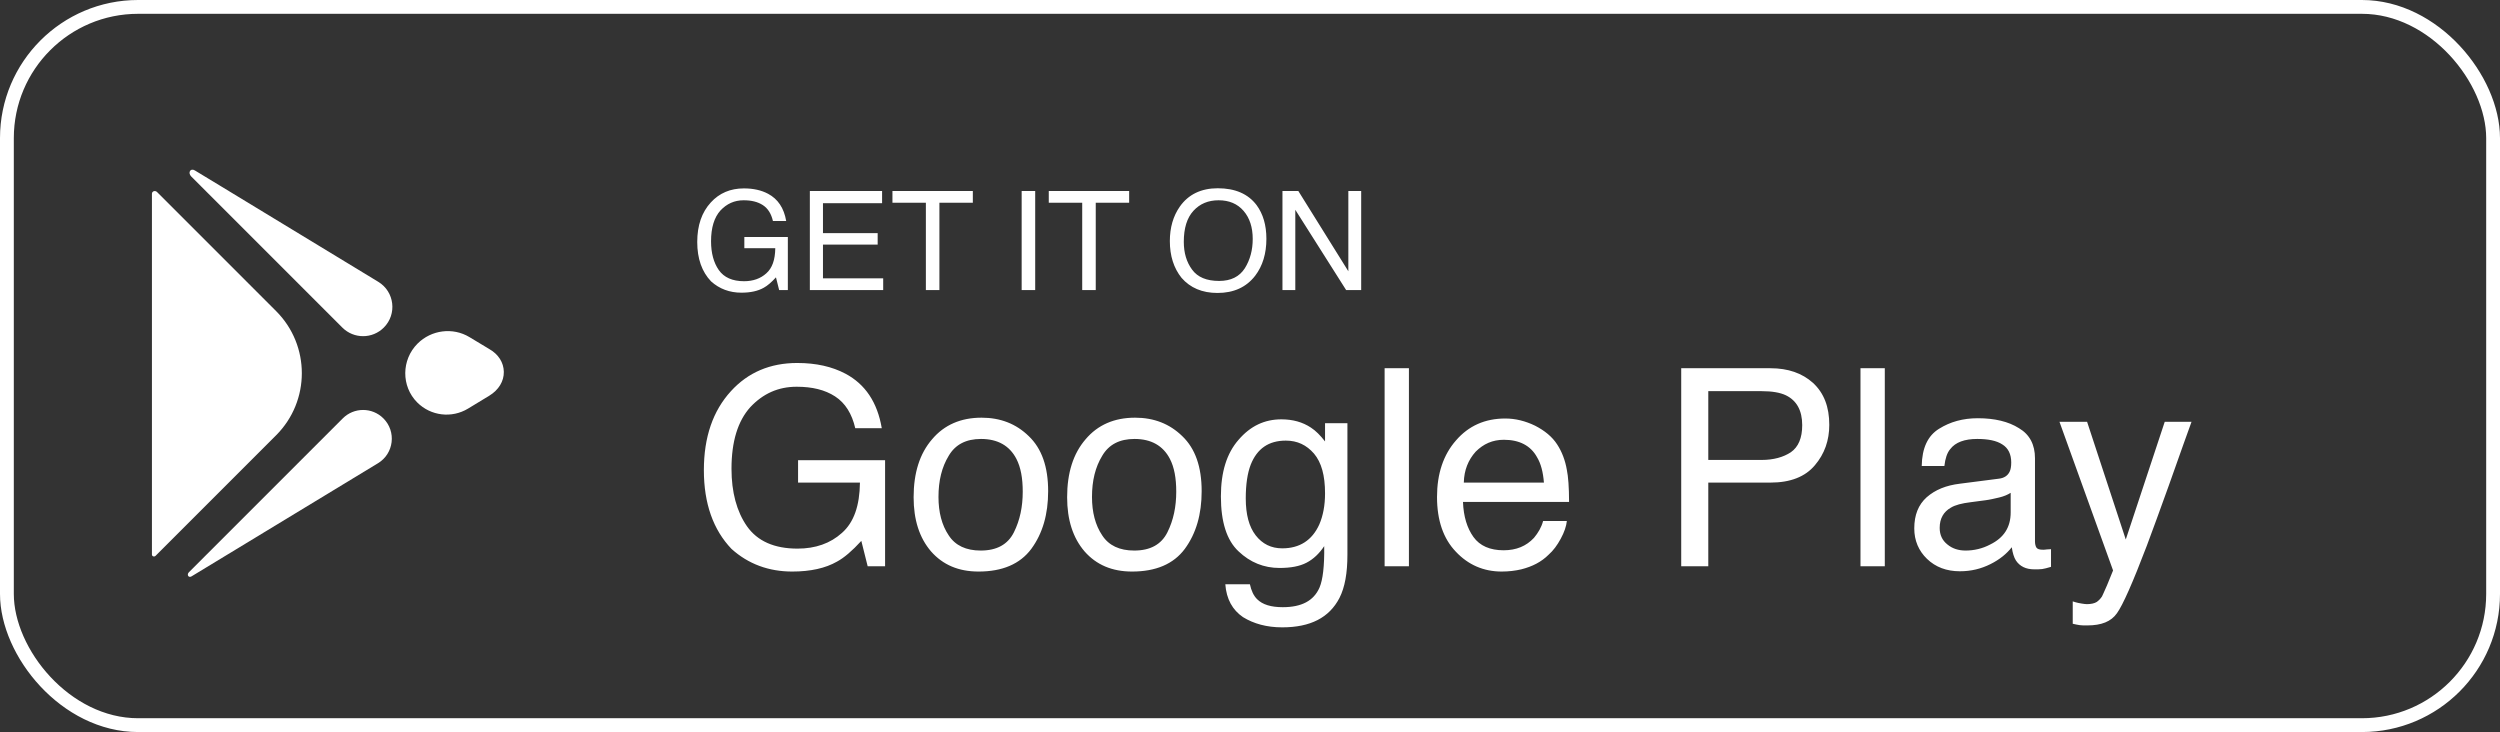 <?xml version="1.0" encoding="UTF-8"?> <svg xmlns="http://www.w3.org/2000/svg" width="181" height="53" viewBox="0 0 181 53" fill="none"><rect x="0" y="0" width="181" height="53" fill="#333333" stroke="none"/> <path d="M14.105 12.338C13.782 12.142 13.579 12.511 13.847 12.779L24.787 23.718C25.616 24.546 26.959 24.546 27.787 23.717C28.76 22.745 28.564 21.117 27.388 20.404C23.148 17.83 18.35 14.914 15.986 13.478L14.105 12.338ZM11.369 13.902C11.234 13.767 11 13.839 11 14.03V40.151C11 40.283 11.169 40.335 11.263 40.242L19.99 31.514C22.473 29.031 22.473 25.006 19.99 22.523L11.369 13.902ZM33.989 24.407C32.786 23.68 31.225 23.883 30.231 24.877C29.059 26.048 29.038 27.968 30.21 29.14C31.186 30.116 32.705 30.299 33.886 29.583C34.767 29.048 35.327 28.708 35.422 28.651C36.103 28.234 36.488 27.606 36.477 26.919C36.466 26.245 36.081 25.643 35.426 25.272C35.339 25.222 34.816 24.907 33.989 24.407ZM27.758 30.291C26.946 29.478 25.629 29.478 24.817 30.291L13.678 41.429C13.502 41.605 13.65 41.86 13.864 41.731C14.164 41.549 21.366 37.179 27.367 33.538C28.52 32.839 28.711 31.244 27.758 30.291Z" fill="white"></path> <rect x="0.5" y="0.5" width="180" height="52" rx="9.5" stroke="white"></rect> <path d="M55.61 14.03C56.32 14.41 56.76 15.06 56.92 16H55.96C55.84 15.48 55.6 15.09 55.23 14.85C54.86 14.61 54.4 14.5 53.84 14.5C53.17 14.5 52.62 14.75 52.16 15.24C51.71 15.74 51.48 16.48 51.48 17.47C51.48 18.32 51.67 19.02 52.04 19.55C52.42 20.09 53.03 20.36 53.87 20.36C54.52 20.36 55.06 20.17 55.48 19.79C55.91 19.41 56.12 18.81 56.13 17.97H53.89V17.16H57.04V21H56.41L56.18 20.08C55.85 20.44 55.56 20.69 55.3 20.83C54.88 21.07 54.34 21.19 53.68 21.19C52.83 21.19 52.09 20.92 51.48 20.37C50.82 19.68 50.48 18.73 50.48 17.52C50.48 16.32 50.81 15.37 51.46 14.66C52.08 13.98 52.88 13.64 53.86 13.64C54.54 13.64 55.12 13.77 55.61 14.03ZM63.863 14.71H59.583V16.88H63.543V17.71H59.583V20.15H63.943V21H58.633V13.83H63.863V14.71ZM68.013 14.68V21H67.033V14.68H64.613V13.83H70.433V14.68H68.013ZM74.948 21H73.968V13.83H74.948V21ZM79.332 14.68V21H78.352V14.68H75.931V13.83H81.751V14.68H79.332ZM90.977 14.85C91.447 15.49 91.687 16.3 91.687 17.29C91.687 18.36 91.417 19.25 90.877 19.96C90.237 20.79 89.327 21.21 88.147 21.21C87.037 21.21 86.177 20.84 85.547 20.12C84.977 19.41 84.697 18.52 84.697 17.45C84.697 16.48 84.937 15.65 85.417 14.96C86.037 14.08 86.957 13.63 88.167 13.63C89.427 13.63 90.367 14.04 90.977 14.85ZM90.127 19.42C90.507 18.81 90.697 18.1 90.697 17.3C90.697 16.46 90.477 15.78 90.037 15.27C89.587 14.75 88.987 14.5 88.227 14.5C87.477 14.5 86.877 14.75 86.407 15.26C85.937 15.77 85.707 16.52 85.707 17.51C85.707 18.31 85.907 18.98 86.307 19.52C86.707 20.07 87.357 20.34 88.267 20.34C89.117 20.34 89.737 20.03 90.127 19.42ZM97.62 19.64V13.83H98.55V21H97.46L93.78 15.19V21H92.85V13.83H94L97.62 19.64ZM61.22 27.06C62.64 27.82 63.52 29.12 63.84 31H61.92C61.68 29.96 61.2 29.18 60.46 28.7C59.72 28.22 58.8 28 57.68 28C56.34 28 55.24 28.5 54.32 29.48C53.42 30.48 52.96 31.96 52.96 33.94C52.96 35.64 53.34 37.04 54.08 38.1C54.84 39.18 56.06 39.72 57.74 39.72C59.04 39.72 60.12 39.34 60.96 38.58C61.82 37.82 62.24 36.62 62.26 34.94H57.78V33.32H64.08V41H62.82L62.36 39.16C61.7 39.88 61.12 40.38 60.6 40.66C59.76 41.14 58.68 41.38 57.36 41.38C55.66 41.38 54.18 40.84 52.96 39.74C51.64 38.36 50.96 36.46 50.96 34.04C50.96 31.64 51.62 29.74 52.92 28.32C54.16 26.96 55.76 26.28 57.72 26.28C59.08 26.28 60.24 26.54 61.22 27.06ZM74.486 31.58C75.426 32.48 75.886 33.8 75.886 35.56C75.886 37.24 75.486 38.62 74.666 39.74C73.846 40.84 72.566 41.38 70.846 41.38C69.406 41.38 68.266 40.9 67.406 39.92C66.566 38.94 66.146 37.64 66.146 36C66.146 34.24 66.586 32.84 67.486 31.8C68.366 30.76 69.566 30.24 71.066 30.24C72.426 30.24 73.566 30.68 74.486 31.58ZM73.406 38.54C73.846 37.66 74.046 36.68 74.046 35.6C74.046 34.62 73.906 33.84 73.586 33.22C73.086 32.26 72.226 31.78 71.026 31.78C69.946 31.78 69.166 32.18 68.686 33C68.186 33.82 67.946 34.8 67.946 35.98C67.946 37.08 68.186 38.02 68.686 38.76C69.166 39.5 69.946 39.86 71.006 39.86C72.166 39.86 72.966 39.42 73.406 38.54ZM85.6 31.58C86.54 32.48 87 33.8 87 35.56C87 37.24 86.6 38.62 85.78 39.74C84.96 40.84 83.68 41.38 81.96 41.38C80.52 41.38 79.38 40.9 78.52 39.92C77.68 38.94 77.26 37.64 77.26 36C77.26 34.24 77.7 32.84 78.6 31.8C79.48 30.76 80.68 30.24 82.18 30.24C83.54 30.24 84.68 30.68 85.6 31.58ZM84.52 38.54C84.96 37.66 85.16 36.68 85.16 35.6C85.16 34.62 85.02 33.84 84.7 33.22C84.2 32.26 83.34 31.78 82.14 31.78C81.06 31.78 80.28 32.18 79.8 33C79.3 33.82 79.06 34.8 79.06 35.98C79.06 37.08 79.3 38.02 79.8 38.76C80.28 39.5 81.06 39.86 82.12 39.86C83.28 39.86 84.08 39.42 84.52 38.54ZM94.913 30.96C95.253 31.18 95.593 31.52 95.933 31.96V30.64H97.553V40.16C97.553 41.48 97.373 42.52 96.973 43.3C96.233 44.72 94.873 45.42 92.833 45.42C91.713 45.42 90.773 45.16 89.993 44.68C89.233 44.16 88.793 43.38 88.713 42.3H90.493C90.593 42.76 90.753 43.12 91.013 43.38C91.413 43.78 92.033 43.96 92.873 43.96C94.233 43.96 95.113 43.5 95.533 42.54C95.773 41.98 95.893 40.98 95.873 39.54C95.513 40.08 95.093 40.48 94.593 40.74C94.093 41 93.453 41.12 92.633 41.12C91.513 41.12 90.513 40.72 89.673 39.92C88.813 39.12 88.393 37.78 88.393 35.94C88.393 34.18 88.813 32.82 89.673 31.84C90.533 30.84 91.553 30.36 92.773 30.36C93.593 30.36 94.313 30.56 94.913 30.96ZM95.133 32.84C94.593 32.22 93.933 31.9 93.093 31.9C91.853 31.9 91.013 32.48 90.553 33.64C90.313 34.26 90.193 35.08 90.193 36.08C90.193 37.26 90.433 38.14 90.913 38.76C91.393 39.38 92.033 39.7 92.833 39.7C94.093 39.7 94.993 39.12 95.513 37.98C95.793 37.34 95.933 36.58 95.933 35.72C95.933 34.42 95.673 33.48 95.133 32.84ZM102.006 41H100.246V26.66H102.006V41ZM111.14 30.82C111.84 31.18 112.38 31.62 112.74 32.18C113.08 32.7 113.32 33.32 113.44 34.02C113.54 34.5 113.6 35.28 113.6 36.34H105.92C105.96 37.4 106.22 38.24 106.68 38.88C107.14 39.52 107.88 39.84 108.86 39.84C109.78 39.84 110.5 39.54 111.06 38.94C111.36 38.58 111.6 38.18 111.72 37.72H113.44C113.4 38.1 113.26 38.52 113 39C112.74 39.48 112.46 39.86 112.12 40.16C111.6 40.68 110.94 41.02 110.14 41.22C109.72 41.32 109.24 41.38 108.72 41.38C107.42 41.38 106.3 40.9 105.4 39.94C104.5 39 104.04 37.68 104.04 35.98C104.04 34.3 104.5 32.92 105.42 31.88C106.32 30.84 107.5 30.3 108.98 30.3C109.72 30.3 110.44 30.48 111.14 30.82ZM111.78 34.94C111.72 34.18 111.56 33.56 111.28 33.1C110.82 32.26 110 31.84 108.88 31.84C108.06 31.84 107.4 32.14 106.84 32.7C106.3 33.3 106 34.04 105.98 34.94H111.78ZM128.18 26.66C129.46 26.66 130.48 27.02 131.26 27.72C132.06 28.46 132.44 29.46 132.44 30.76C132.44 31.88 132.1 32.86 131.4 33.68C130.7 34.52 129.62 34.94 128.18 34.94H123.68V41H121.72V26.66H128.18ZM129.3 28.62C128.88 28.42 128.3 28.32 127.54 28.32H123.68V33.3H127.54C128.4 33.3 129.12 33.1 129.66 32.74C130.2 32.36 130.48 31.72 130.48 30.78C130.48 29.72 130.08 29 129.3 28.62ZM136.459 41H134.699V26.66H136.459V41ZM144.693 34.66C145.093 34.62 145.353 34.44 145.493 34.16C145.573 34 145.613 33.78 145.613 33.48C145.613 32.88 145.393 32.44 144.973 32.18C144.553 31.9 143.933 31.78 143.153 31.78C142.233 31.78 141.573 32.02 141.193 32.52C140.973 32.78 140.833 33.2 140.773 33.74H139.133C139.153 32.44 139.573 31.54 140.393 31.04C141.193 30.54 142.113 30.28 143.193 30.28C144.413 30.28 145.413 30.52 146.173 31C146.953 31.46 147.333 32.2 147.333 33.18V39.2C147.333 39.38 147.373 39.54 147.433 39.64C147.513 39.76 147.673 39.8 147.913 39.8C147.993 39.8 148.073 39.8 148.173 39.78C148.273 39.78 148.373 39.76 148.493 39.76V41.04C148.213 41.12 148.013 41.18 147.853 41.2C147.713 41.22 147.513 41.22 147.273 41.22C146.673 41.22 146.233 41 145.953 40.58C145.813 40.36 145.713 40.04 145.653 39.62C145.293 40.08 144.793 40.5 144.113 40.84C143.433 41.18 142.713 41.36 141.893 41.36C140.933 41.36 140.133 41.06 139.513 40.46C138.913 39.88 138.593 39.14 138.593 38.26C138.593 37.28 138.893 36.54 139.493 36C140.113 35.46 140.893 35.14 141.893 35.02L144.693 34.66ZM140.993 39.42C141.353 39.72 141.793 39.86 142.313 39.86C142.913 39.86 143.533 39.72 144.093 39.42C145.073 38.94 145.573 38.18 145.573 37.1V35.68C145.353 35.82 145.073 35.94 144.733 36.02C144.393 36.1 144.053 36.18 143.733 36.22L142.673 36.36C142.033 36.44 141.553 36.56 141.233 36.76C140.713 37.06 140.433 37.54 140.433 38.22C140.433 38.72 140.613 39.12 140.993 39.42ZM158.666 30.54C158.426 31.22 157.866 32.74 157.026 35.14C156.386 36.92 155.846 38.4 155.426 39.52C154.406 42.2 153.686 43.82 153.266 44.4C152.846 45 152.146 45.28 151.126 45.28C150.886 45.28 150.686 45.28 150.566 45.26C150.426 45.24 150.246 45.2 150.066 45.16V43.54C150.366 43.64 150.586 43.68 150.726 43.7C150.866 43.72 150.986 43.74 151.086 43.74C151.406 43.74 151.646 43.68 151.806 43.58C151.946 43.48 152.086 43.34 152.186 43.18C152.226 43.12 152.326 42.86 152.546 42.38L152.986 41.3L149.106 30.54H151.106L153.906 39.06L156.726 30.54H158.666Z" fill="white"></path> <a href="https://play.google.com/store/apps/details?id=ru.hubex.customer"> <rect fill="black" fill-opacity="0" y="0.1" width="49.31" height="13.8"></rect> </a> <a href="https://play.google.com/store/apps/details?id=ru.hubex.customer"> <rect fill="black" fill-opacity="0" y="8.38" width="108.906" height="27.6"></rect> </a> </svg> 